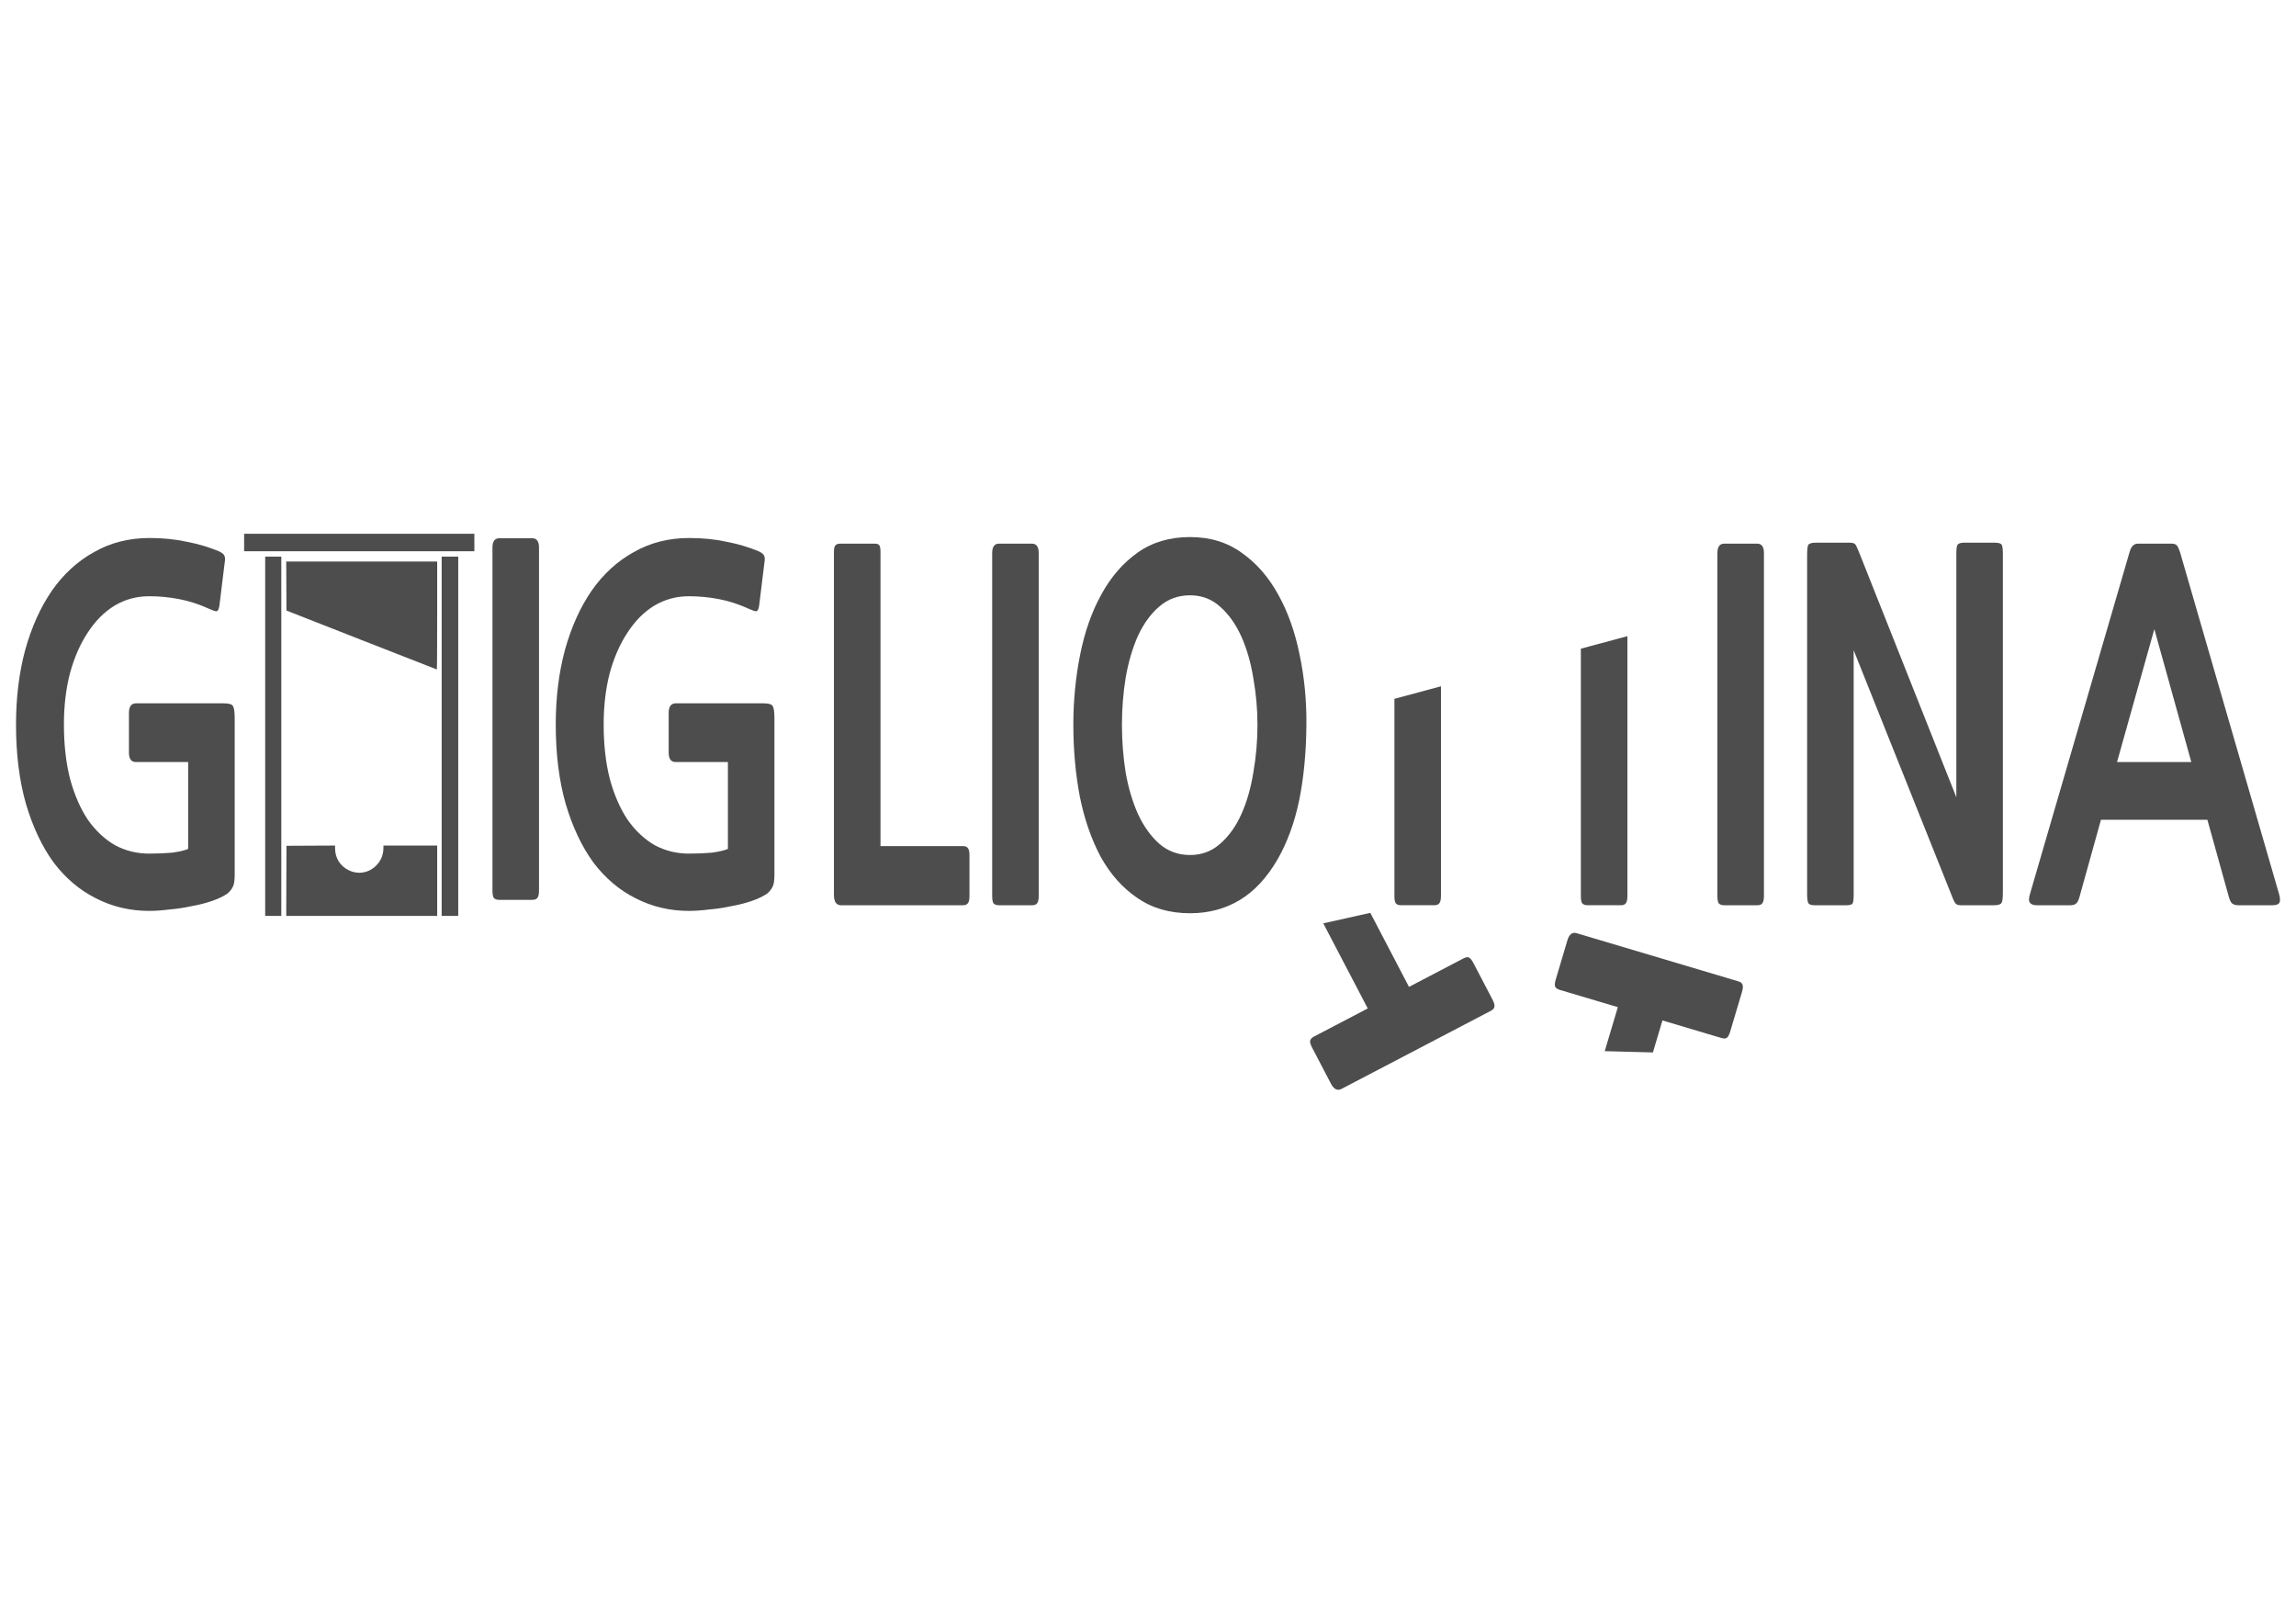 <?xml version="1.0" encoding="UTF-8" standalone="no"?>
<!-- Created with Inkscape (http://www.inkscape.org/) -->

<svg
   xmlns:dc="http://purl.org/dc/elements/1.1/"
   xmlns:cc="http://creativecommons.org/ns#"
   xmlns:rdf="http://www.w3.org/1999/02/22-rdf-syntax-ns#"
   xmlns:svg="http://www.w3.org/2000/svg"
   xmlns="http://www.w3.org/2000/svg"
   xmlns:sodipodi="http://sodipodi.sourceforge.net/DTD/sodipodi-0.dtd"
   xmlns:inkscape="http://www.inkscape.org/namespaces/inkscape"
   width="1052.362"
   height="744.094"
   id="svg2"
   version="1.1"
   inkscape:version="0.48+devel r9772"
   sodipodi:docname="New document 1">
  <defs
     id="defs4" />
  <sodipodi:namedview
     id="base"
     pagecolor="#ffffff"
     bordercolor="#666666"
     borderopacity="1.0"
     inkscape:pageopacity="0.0"
     inkscape:pageshadow="2"
     inkscape:zoom="0.85069842"
     inkscape:cx="673.70693"
     inkscape:cy="372.04724"
     inkscape:document-units="px"
     inkscape:current-layer="layer1"
     showgrid="false"
     inkscape:window-width="1440"
     inkscape:window-height="851"
     inkscape:window-x="0"
     inkscape:window-y="1"
     inkscape:window-maximized="1" />
  <g
     inkscape:label="Layer 1"
     inkscape:groupmode="layer"
     id="layer1"
     transform="translate(0,-308.268)">
    <g
       id="g3254"
       transform="matrix(1.055,0,0,1.055,33.191,99.581)">
      <g
         style="stroke:none"
         transform="matrix(0.348,0,0,0.348,-139.649,264.255)"
         id="g3175">
        <path
           inkscape:connector-curvature="0"
           style="fill:#4d4d4d;stroke:none"
           d="m 662.078,728.07 0,-224.233 -10.065,0 -10.065,0 0,224.233 0,224.233 10.065,0 10.065,0 0,-224.233 z"
           id="path3171" />
        <path
           inkscape:connector-curvature="0"
           style="fill:#4d4d4d;stroke:none"
           d="m 856.674,908.407 0,-43.896 -33.551,0 -33.551,0 -0.01,3.215 c -0.026,8.505 -3.336,16.241 -9.493,22.185 -9.34,9.017 -22.409,11.051 -34.058,5.3 -10.484,-5.176 -16.831,-15.394 -16.831,-27.098 l 0,-3.612 -30.336,0.145 -30.336,0.145 -0.143,43.756 -0.143,43.756 94.226,0 94.226,0 0,-43.896 z"
           id="path3169" />
        <path
           inkscape:connector-curvature="0"
           style="fill:#4d4d4d;stroke:none"
           d="m 882.956,728.07 0,-224.233 -10.345,0 -10.345,0 0,224.233 0,224.233 10.345,0 10.345,0 0,-224.233 z"
           id="path3167" />
        <path
           inkscape:connector-curvature="0"
           style="fill:#4d4d4d;stroke:none"
           d="m 856.674,577.369 0,-67.382 -94.228,0 -94.228,0 0.145,30.583 0.145,30.583 93.664,36.748 c 51.515,20.211 93.852,36.771 94.083,36.799 0.231,0.028 0.419,-30.271 0.419,-67.331 z"
           id="path3165" />
        <path
           inkscape:connector-curvature="0"
           style="fill:#4d4d4d;stroke:none"
           d="m 903.087,486.222 0,-10.904 -143.711,0 -143.711,0 0,10.904 0,10.904 143.711,0 143.711,0 0,-10.904 z"
           id="path3159" />
      </g>
      <path
         d="m 67.383,585.933 c -1.784,1.224 -4.064,2.312 -6.839,3.264 -2.775,0.952 -5.749,1.7 -8.921,2.244 -3.073,0.68 -6.245,1.156 -9.516,1.428 -3.172,0.408 -6.096,0.612 -8.772,0.612 -8.326,-2e-5 -16.058,-1.836 -23.194,-5.508 -7.038,-3.536 -13.134,-8.704 -18.288,-15.504 -5.055,-6.936 -9.07,-15.436 -12.043,-25.5 -2.875,-10.064 -4.312,-21.556 -4.312,-34.476 0,-11.696 1.338,-22.508 4.014,-32.436 2.775,-9.928 6.641,-18.496 11.597,-25.704 5.055,-7.208 11.151,-12.784 18.288,-16.728 7.137,-4.08 15.165,-6.12 24.086,-6.12 5.848,1.4e-4 11.25,0.544 16.206,1.632 4.956,0.952 9.565,2.312 13.827,4.08 1.487,0.68 2.329,1.36 2.528,2.04 0.297,0.544 0.347,1.428 0.149,2.652 l -2.23,18.156 c -0.198,2.04 -0.644,3.128 -1.338,3.264 -0.595,1.2e-4 -1.636,-0.34 -3.122,-1.02 -4.461,-2.04 -8.871,-3.468 -13.233,-4.284 -4.262,-0.816 -8.574,-1.224 -12.935,-1.224 -5.452,1.2e-4 -10.457,1.36 -15.017,4.08 -4.46,2.72 -8.326,6.596 -11.597,11.628 -3.271,4.896 -5.848,10.744 -7.731,17.544 -1.784,6.8 -2.676,14.28 -2.676,22.44 -3.4e-5,8.84 0.892,16.728 2.676,23.664 1.883,6.936 4.46,12.852 7.731,17.748 3.37,4.76 7.285,8.432 11.746,11.016 4.559,2.448 9.516,3.672 14.868,3.672 3.667,0 6.988,-0.136 9.962,-0.408 3.073,-0.408 5.402,-0.952 6.988,-1.632 l 0,-37.74 -22.748,0 c -1.982,5e-5 -2.974,-1.36 -2.974,-4.08 l 0,-17.34 c -5e-5,-2.72 1.041,-4.08 3.122,-4.08 l 38.062,0 c 2.28,7e-5 3.618,0.408 4.014,1.224 0.495,0.816 0.743,2.584 0.743,5.304 l 0,67.728 c -1.2e-4,2.584 -0.248,4.352 -0.743,5.304 -0.496,1.088 -1.289,2.108 -2.379,3.06"
         style="font-size:86.787px;font-style:normal;font-variant:normal;font-weight:bold;font-stretch:normal;text-align:start;line-height:125%;letter-spacing:0px;word-spacing:0px;writing-mode:lr-tb;text-anchor:start;fill:#4d4d4d;fill-opacity:1;stroke:none;font-family:Nanum Gothic;-inkscape-font-specification:Nanum Gothic Bold"
         id="path3187"
         inkscape:connector-curvature="0" />
      <path
         d="m 185.463,588.682 c -1.09,-2e-5 -1.883,-0.272 -2.379,-0.816 -0.397,-0.544 -0.595,-1.632 -0.595,-3.264 l 0,-148.919 c 0,-2.72 0.991,-4.08 2.974,-4.08 l 14.273,0 c 1.982,1.4e-4 2.974,1.36 2.974,4.08 l 0,148.919 c -1e-5,1.632 -0.248,2.72 -0.743,3.264 -0.397,0.544 -1.14,0.816 -2.23,0.816 l -14.273,0"
         style="font-size:86.787px;font-style:normal;font-variant:normal;font-weight:bold;font-stretch:normal;text-align:start;line-height:125%;letter-spacing:0px;word-spacing:0px;writing-mode:lr-tb;text-anchor:start;fill:#4d4d4d;fill-opacity:1;stroke:none;font-family:Nanum Gothic;-inkscape-font-specification:Nanum Gothic Bold"
         id="path3189"
         inkscape:connector-curvature="0" />
      <path
         d="m 301.871,585.933 c -1.784,1.224 -4.064,2.312 -6.839,3.264 -2.775,0.952 -5.749,1.7 -8.921,2.244 -3.073,0.68 -6.245,1.156 -9.516,1.428 -3.172,0.408 -6.096,0.612 -8.772,0.612 -8.326,-2e-5 -16.058,-1.836 -23.194,-5.508 -7.038,-3.536 -13.134,-8.704 -18.288,-15.504 -5.055,-6.936 -9.07,-15.436 -12.043,-25.5 -2.875,-10.064 -4.312,-21.556 -4.312,-34.476 0,-11.696 1.338,-22.508 4.014,-32.436 2.775,-9.928 6.641,-18.496 11.597,-25.704 5.055,-7.208 11.151,-12.784 18.288,-16.728 7.137,-4.08 15.165,-6.12 24.086,-6.12 5.848,1.4e-4 11.25,0.544 16.206,1.632 4.956,0.952 9.565,2.312 13.827,4.08 1.487,0.68 2.329,1.36 2.528,2.04 0.297,0.544 0.347,1.428 0.149,2.652 l -2.23,18.156 c -0.198,2.04 -0.644,3.128 -1.338,3.264 -0.595,1.2e-4 -1.636,-0.34 -3.122,-1.02 -4.461,-2.04 -8.871,-3.468 -13.233,-4.284 -4.262,-0.816 -8.574,-1.224 -12.935,-1.224 -5.452,1.2e-4 -10.457,1.36 -15.017,4.08 -4.46,2.72 -8.326,6.596 -11.597,11.628 -3.271,4.896 -5.848,10.744 -7.731,17.544 -1.784,6.8 -2.676,14.28 -2.676,22.44 -3e-5,8.84 0.892,16.728 2.676,23.664 1.883,6.936 4.46,12.852 7.731,17.748 3.37,4.76 7.285,8.432 11.746,11.016 4.559,2.448 9.516,3.672 14.868,3.672 3.667,0 6.988,-0.136 9.962,-0.408 3.073,-0.408 5.402,-0.952 6.988,-1.632 l 0,-37.74 -22.748,0 c -1.982,5e-5 -2.974,-1.36 -2.974,-4.08 l 0,-17.34 c -7e-5,-2.72 1.041,-4.08 3.122,-4.08 l 38.062,0 c 2.28,7e-5 3.618,0.408 4.014,1.224 0.495,0.816 0.743,2.584 0.743,5.304 l 0,67.728 c -1e-4,2.584 -0.248,4.352 -0.743,5.304 -0.496,1.088 -1.289,2.108 -2.379,3.06"
         style="font-size:86.787px;font-style:normal;font-variant:normal;font-weight:bold;font-stretch:normal;text-align:start;line-height:125%;letter-spacing:0px;word-spacing:0px;writing-mode:lr-tb;text-anchor:start;fill:#4d4d4d;fill-opacity:1;stroke:none;font-family:Nanum Gothic;-inkscape-font-specification:Nanum Gothic Bold"
         id="path3191"
         inkscape:connector-curvature="0" />
      <path
         d="m 333.968,591.033 c -2.082,-2e-5 -3.122,-1.496 -3.122,-4.488 l 0,-148.919 c -2e-5,-1.496 0.198,-2.448 0.595,-2.856 0.396,-0.544 1.14,-0.816 2.23,-0.816 l 14.868,0 c 1.09,1.4e-4 1.784,0.272 2.082,0.816 0.297,0.408 0.446,1.36 0.446,2.856 l 0,127.703 35.832,0 c 1.09,2e-5 1.834,0.34 2.23,1.02 0.396,0.544 0.595,1.564 0.595,3.06 l 0,17.544 c -6e-5,1.496 -0.198,2.516 -0.595,3.06 -0.397,0.68 -1.14,1.02 -2.23,1.02 l -52.93,0"
         style="font-size:86.787px;font-style:normal;font-variant:normal;font-weight:bold;font-stretch:normal;text-align:start;line-height:125%;letter-spacing:0px;word-spacing:0px;writing-mode:lr-tb;text-anchor:start;fill:#4d4d4d;fill-opacity:1;stroke:none;font-family:Nanum Gothic;-inkscape-font-specification:Nanum Gothic Bold"
         id="path3193"
         inkscape:connector-curvature="0" />
      <path
         d="m 402.566,591.033 c -1.09,-2e-5 -1.883,-0.272 -2.379,-0.816 -0.397,-0.544 -0.595,-1.632 -0.595,-3.264 l 0,-148.919 c 0,-2.72 0.991,-4.08 2.974,-4.08 l 14.273,0 c 1.982,1.4e-4 2.974,1.36 2.974,4.08 l 0,148.919 c -3e-5,1.632 -0.248,2.72 -0.743,3.264 -0.397,0.544 -1.14,0.816 -2.23,0.816 l -14.273,0"
         style="font-size:86.787px;font-style:normal;font-variant:normal;font-weight:bold;font-stretch:normal;text-align:start;line-height:125%;letter-spacing:0px;word-spacing:0px;writing-mode:lr-tb;text-anchor:start;fill:#4d4d4d;fill-opacity:1;stroke:none;font-family:Nanum Gothic;-inkscape-font-specification:Nanum Gothic Bold"
         id="path3195"
         inkscape:connector-curvature="0" />
      <path
         d="m 523.62,571.041 c -4.659,8.024 -10.16,13.94 -16.504,17.748 -6.344,3.808 -13.53,5.712 -21.559,5.712 -8.921,-2e-5 -16.603,-2.244 -23.046,-6.732 -6.344,-4.352 -11.597,-10.268 -15.76,-17.748 -4.064,-7.616 -7.087,-16.32 -9.07,-26.112 -1.883,-9.928 -2.825,-20.332 -2.825,-31.212 -2e-5,-10.608 0.991,-20.808 2.974,-30.6 1.982,-9.928 5.055,-18.632 9.218,-26.112 4.163,-7.616 9.416,-13.668 15.76,-18.156 6.344,-4.488 13.926,-6.732 22.748,-6.732 8.723,1.4e-4 16.256,2.312 22.599,6.936 6.344,4.488 11.597,10.54 15.76,18.156 4.163,7.48 7.236,16.116 9.218,25.908 2.081,9.792 3.073,19.992 2.974,30.6 -0.099,11.968 -1.14,22.848 -3.122,32.64 -1.983,9.656 -5.105,18.224 -9.367,25.704 M 485.557,456.394 c -5.154,1.2e-4 -9.615,1.632 -13.381,4.896 -3.667,3.128 -6.74,7.344 -9.218,12.648 -2.379,5.304 -4.163,11.356 -5.353,18.156 -1.09,6.664 -1.636,13.532 -1.635,20.604 -4e-5,7.072 0.545,14.008 1.635,20.808 1.189,6.664 2.974,12.648 5.353,17.952 2.478,5.304 5.551,9.588 9.218,12.852 3.767,3.264 8.227,4.896 13.381,4.896 5.055,0 9.416,-1.632 13.084,-4.896 3.767,-3.264 6.839,-7.548 9.218,-12.852 2.379,-5.304 4.113,-11.356 5.204,-18.156 1.189,-6.8 1.784,-13.668 1.784,-20.604 -9e-5,-6.8 -0.595,-13.532 -1.784,-20.196 -1.09,-6.8 -2.825,-12.852 -5.204,-18.156 -2.379,-5.304 -5.402,-9.588 -9.07,-12.852 -3.668,-3.4 -8.078,-5.1 -13.233,-5.1"
         style="font-size:86.787px;font-style:normal;font-variant:normal;font-weight:bold;font-stretch:normal;text-align:start;line-height:125%;letter-spacing:0px;word-spacing:0px;writing-mode:lr-tb;text-anchor:start;fill:#4d4d4d;fill-opacity:1;stroke:none;font-family:Nanum Gothic;-inkscape-font-specification:Nanum Gothic Bold"
         id="path3197"
         inkscape:connector-curvature="0" />
      <path
         transform="translate(0,308.268)"
         id="path3249"
         d="m 574.344,193.094 0,85.594 c -3e-5,1.632 0.197,2.706 0.594,3.25 0.496,0.544 1.228,0.812 2.219,0.812 l 14.562,0 c 0.991,-2e-5 1.697,-0.269 2.094,-0.812 0.496,-0.544 0.75,-1.618 0.75,-3.25 l 0,-91.031 -20.219,5.438 z"
         style="font-size:86.787px;font-style:normal;font-variant:normal;font-weight:bold;font-stretch:normal;text-align:start;line-height:125%;letter-spacing:0px;word-spacing:0px;writing-mode:lr-tb;text-anchor:start;fill:#4d4d4d;fill-opacity:1;stroke:none;font-family:Nanum Gothic;-inkscape-font-specification:Nanum Gothic Bold"
         inkscape:connector-curvature="0" />
      <path
         inkscape:connector-curvature="0"
         id="path3199"
         d="m 543.439,598.881 20.437,-4.548 16.808,32.153 23.568,-12.32 c 1.142,-0.597 1.993,-0.739 2.509,-0.395 0.603,0.298 1.252,1.113 1.945,2.439 l 8.209,15.703 c 0.693,1.326 0.992,2.323 0.893,2.989 0.051,0.74 -0.513,1.432 -1.655,2.029 l -64.804,33.877 c -1.757,0.918 -3.295,0.172 -4.555,-2.238 l -8.209,-15.703 c -0.693,-1.326 -0.964,-2.338 -0.865,-3.004 0.187,-0.712 0.762,-1.315 1.728,-1.82 l 23.318,-12.19 -19.327,-36.972 z"
         style="font-size:86.787px;font-style:normal;font-variant:normal;font-weight:bold;font-stretch:normal;text-align:start;line-height:125%;letter-spacing:0px;word-spacing:0px;writing-mode:lr-tb;text-anchor:start;fill:#4d4d4d;fill-opacity:1;stroke:none;font-family:Nanum Gothic;-inkscape-font-specification:Nanum Gothic Bold" />
      <path
         transform="translate(0,308.268)"
         id="path3252"
         d="m 655.344,171.312 0,107.375 c -4e-5,1.632 0.197,2.706 0.594,3.25 0.496,0.544 1.259,0.812 2.25,0.812 l 14.562,0 c 0.991,-2e-5 1.697,-0.269 2.094,-0.812 0.496,-0.544 0.719,-1.618 0.719,-3.25 l 0,-112.812 -20.219,5.438 z"
         style="font-size:86.787px;font-style:normal;font-variant:normal;font-weight:bold;font-stretch:normal;text-align:start;line-height:125%;letter-spacing:0px;word-spacing:0px;writing-mode:lr-tb;text-anchor:start;fill:#4d4d4d;fill-opacity:1;stroke:none;font-family:Nanum Gothic;-inkscape-font-specification:Nanum Gothic Bold"
         inkscape:connector-curvature="0" />
      <path
         inkscape:connector-curvature="0"
         id="path3201"
         d="m 665.72,654.407 20.93,0.556 4.136,-13.897 25.519,7.595 c 1.235,0.368 2.068,0.335 2.508,-0.101 0.535,-0.408 1.016,-1.332 1.443,-2.766 l 5.055,-16.982 c 0.427,-1.434 0.529,-2.47 0.305,-3.105 -0.091,-0.736 -0.747,-1.298 -1.982,-1.666 l -70.116,-20.869 c -1.9,-0.565 -3.237,0.47 -4.013,3.077 l -5.055,16.982 c -0.427,1.434 -0.529,2.47 -0.305,3.105 0.32,0.663 0.999,1.145 2.045,1.456 l 25.219,7.506 -5.688,19.109 z"
         style="font-size:86.787px;font-style:normal;font-variant:normal;font-weight:bold;font-stretch:normal;text-align:start;line-height:125%;letter-spacing:0px;word-spacing:0px;writing-mode:lr-tb;text-anchor:start;fill:#4d4d4d;fill-opacity:1;stroke:none;font-family:Nanum Gothic;-inkscape-font-specification:Nanum Gothic Bold" />
      <path
         d="m 717.642,591.033 c -1.09,-2e-5 -1.883,-0.272 -2.379,-0.816 -0.397,-0.544 -0.595,-1.632 -0.595,-3.264 l 0,-148.919 c 0,-2.72 0.991,-4.08 2.974,-4.08 l 14.273,0 c 1.982,1.4e-4 2.974,1.36 2.974,4.08 l 0,148.919 c -4e-5,1.632 -0.248,2.72 -0.743,3.264 -0.397,0.544 -1.14,0.816 -2.23,0.816 l -14.273,0"
         style="font-size:86.787px;font-style:normal;font-variant:normal;font-weight:bold;font-stretch:normal;text-align:start;line-height:125%;letter-spacing:0px;word-spacing:0px;writing-mode:lr-tb;text-anchor:start;fill:#4d4d4d;fill-opacity:1;stroke:none;font-family:Nanum Gothic;-inkscape-font-specification:Nanum Gothic Bold"
         id="path3203"
         inkscape:connector-curvature="0" />
      <path
         d="m 820.705,591.033 c -1.19,-2e-5 -1.982,-0.204 -2.379,-0.612 -0.397,-0.272 -0.892,-1.156 -1.487,-2.652 l -42.969,-107.508 0,105.876 c -4e-5,2.176 -0.149,3.536 -0.446,4.08 -0.297,0.544 -1.239,0.816 -2.825,0.816 l -13.53,0 c -1.487,-2e-5 -2.428,-0.272 -2.825,-0.816 -0.397,-0.544 -0.595,-1.904 -0.595,-4.08 l 0,-147.083 c -2e-5,-2.312 0.149,-3.808 0.446,-4.488 0.396,-0.68 1.487,-1.02 3.271,-1.02 l 14.719,0 c 1.189,1.4e-4 1.982,0.204 2.379,0.612 0.396,0.408 0.942,1.496 1.635,3.264 l 42.374,106.692 0,-105.672 c -9e-5,-2.04 0.149,-3.332 0.446,-3.876 0.396,-0.68 1.338,-1.02 2.825,-1.02 l 13.381,0 c 1.784,1.4e-4 2.825,0.34 3.122,1.02 0.297,0.68 0.446,1.972 0.446,3.876 l 0,146.879 c -10e-5,2.584 -0.198,4.148 -0.595,4.692 -0.397,0.68 -1.487,1.02 -3.271,1.02 l -14.125,0"
         style="font-size:86.787px;font-style:normal;font-variant:normal;font-weight:bold;font-stretch:normal;text-align:start;line-height:125%;letter-spacing:0px;word-spacing:0px;writing-mode:lr-tb;text-anchor:start;fill:#4d4d4d;fill-opacity:1;stroke:none;font-family:Nanum Gothic;-inkscape-font-specification:Nanum Gothic Bold"
         id="path3205"
         inkscape:connector-curvature="0" />
      <path
         d="m 941.072,591.033 c -1.09,-2e-5 -1.933,-0.204 -2.528,-0.612 -0.595,-0.272 -1.14,-1.224 -1.635,-2.856 l -9.367,-33.66 -46.24,0 -9.367,33.66 c -0.496,1.632 -1.041,2.584 -1.635,2.856 -0.496,0.408 -1.289,0.612 -2.379,0.612 l -14.422,0 c -1.586,-2e-5 -2.627,-0.408 -3.122,-1.224 -0.496,-0.68 -0.446,-1.972 0.149,-3.876 L 893.791,437.422 c 0.694,-2.312 1.883,-3.468 3.568,-3.468 l 14.422,0 c 1.288,1.4e-4 2.131,0.272 2.528,0.816 0.396,0.408 0.842,1.36 1.338,2.856 l 42.969,148.307 c 0.595,2.04 0.644,3.4 0.149,4.08 -0.397,0.68 -1.437,1.02 -3.122,1.02 l -14.571,0 m -52.782,-62.22 32.264,0 -16.058,-57.732 -16.206,57.732"
         style="font-size:86.787px;font-style:normal;font-variant:normal;font-weight:bold;font-stretch:normal;text-align:start;line-height:125%;letter-spacing:0px;word-spacing:0px;writing-mode:lr-tb;text-anchor:start;fill:#4d4d4d;fill-opacity:1;stroke:none;font-family:Nanum Gothic;-inkscape-font-specification:Nanum Gothic Bold"
         id="path3207"
         inkscape:connector-curvature="0" />
    </g>
  </g>
</svg>
